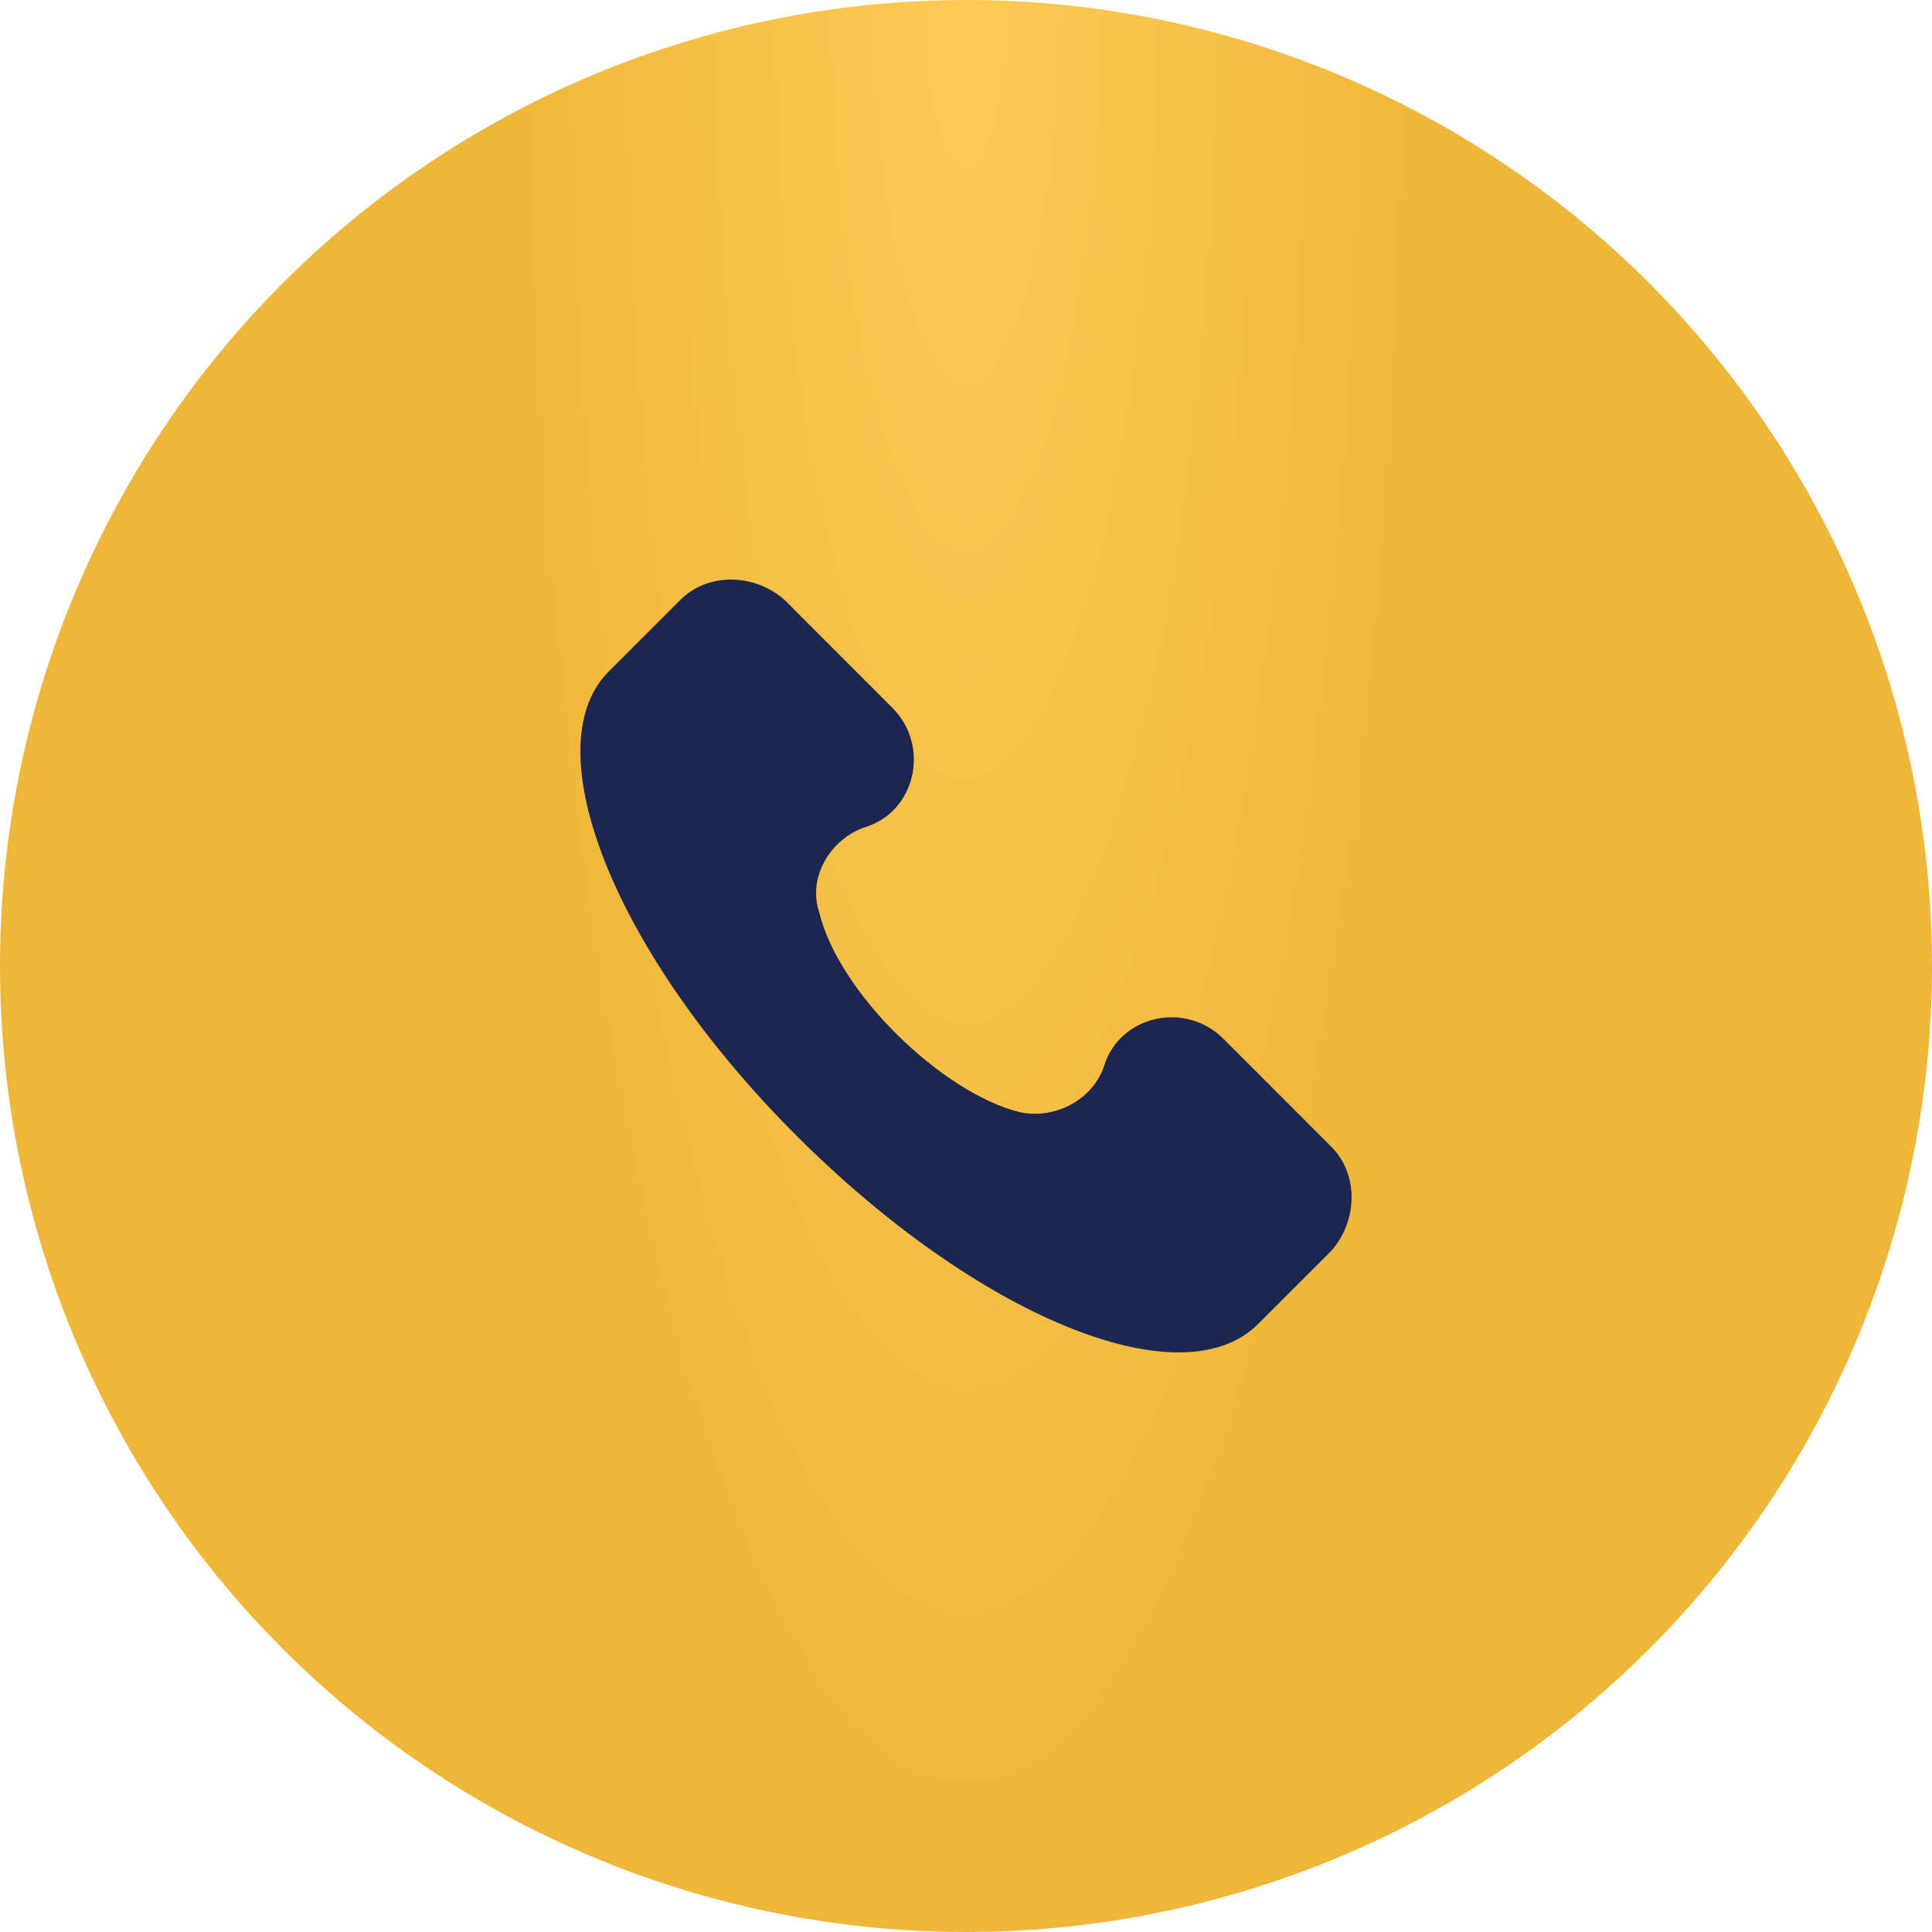 <?xml version="1.0" encoding="UTF-8"?> <svg xmlns="http://www.w3.org/2000/svg" width="30" height="30" viewBox="0 0 30 30" fill="none"> <circle cx="15" cy="15" r="15" fill="url(#paint0_radial)"></circle> <g clip-path="url(#clip0)"> <path d="M20.673 17.807L18.999 16.132C18.401 15.534 17.384 15.773 17.145 16.551C16.965 17.089 16.367 17.388 15.829 17.268C14.633 16.97 13.018 15.415 12.719 14.159C12.539 13.62 12.898 13.022 13.437 12.843C14.214 12.604 14.453 11.587 13.855 10.989L12.181 9.314C11.702 8.895 10.984 8.895 10.566 9.314L9.429 10.45C8.293 11.646 9.549 14.816 12.36 17.627C15.171 20.438 18.341 21.754 19.537 20.558L20.673 19.422C21.092 18.943 21.092 18.225 20.673 17.807Z" fill="#1C2652"></path> </g> <defs> <radialGradient id="paint0_radial" cx="0" cy="0" r="1" gradientUnits="userSpaceOnUse" gradientTransform="translate(15) rotate(90) scale(30 7.39)"> <stop stop-color="#FFCA54"></stop> <stop offset="1" stop-color="#EFB739"></stop> </radialGradient> <clipPath id="clip0"> <rect width="12" height="12" fill="white" transform="translate(9 9)"></rect> </clipPath> </defs> </svg> 